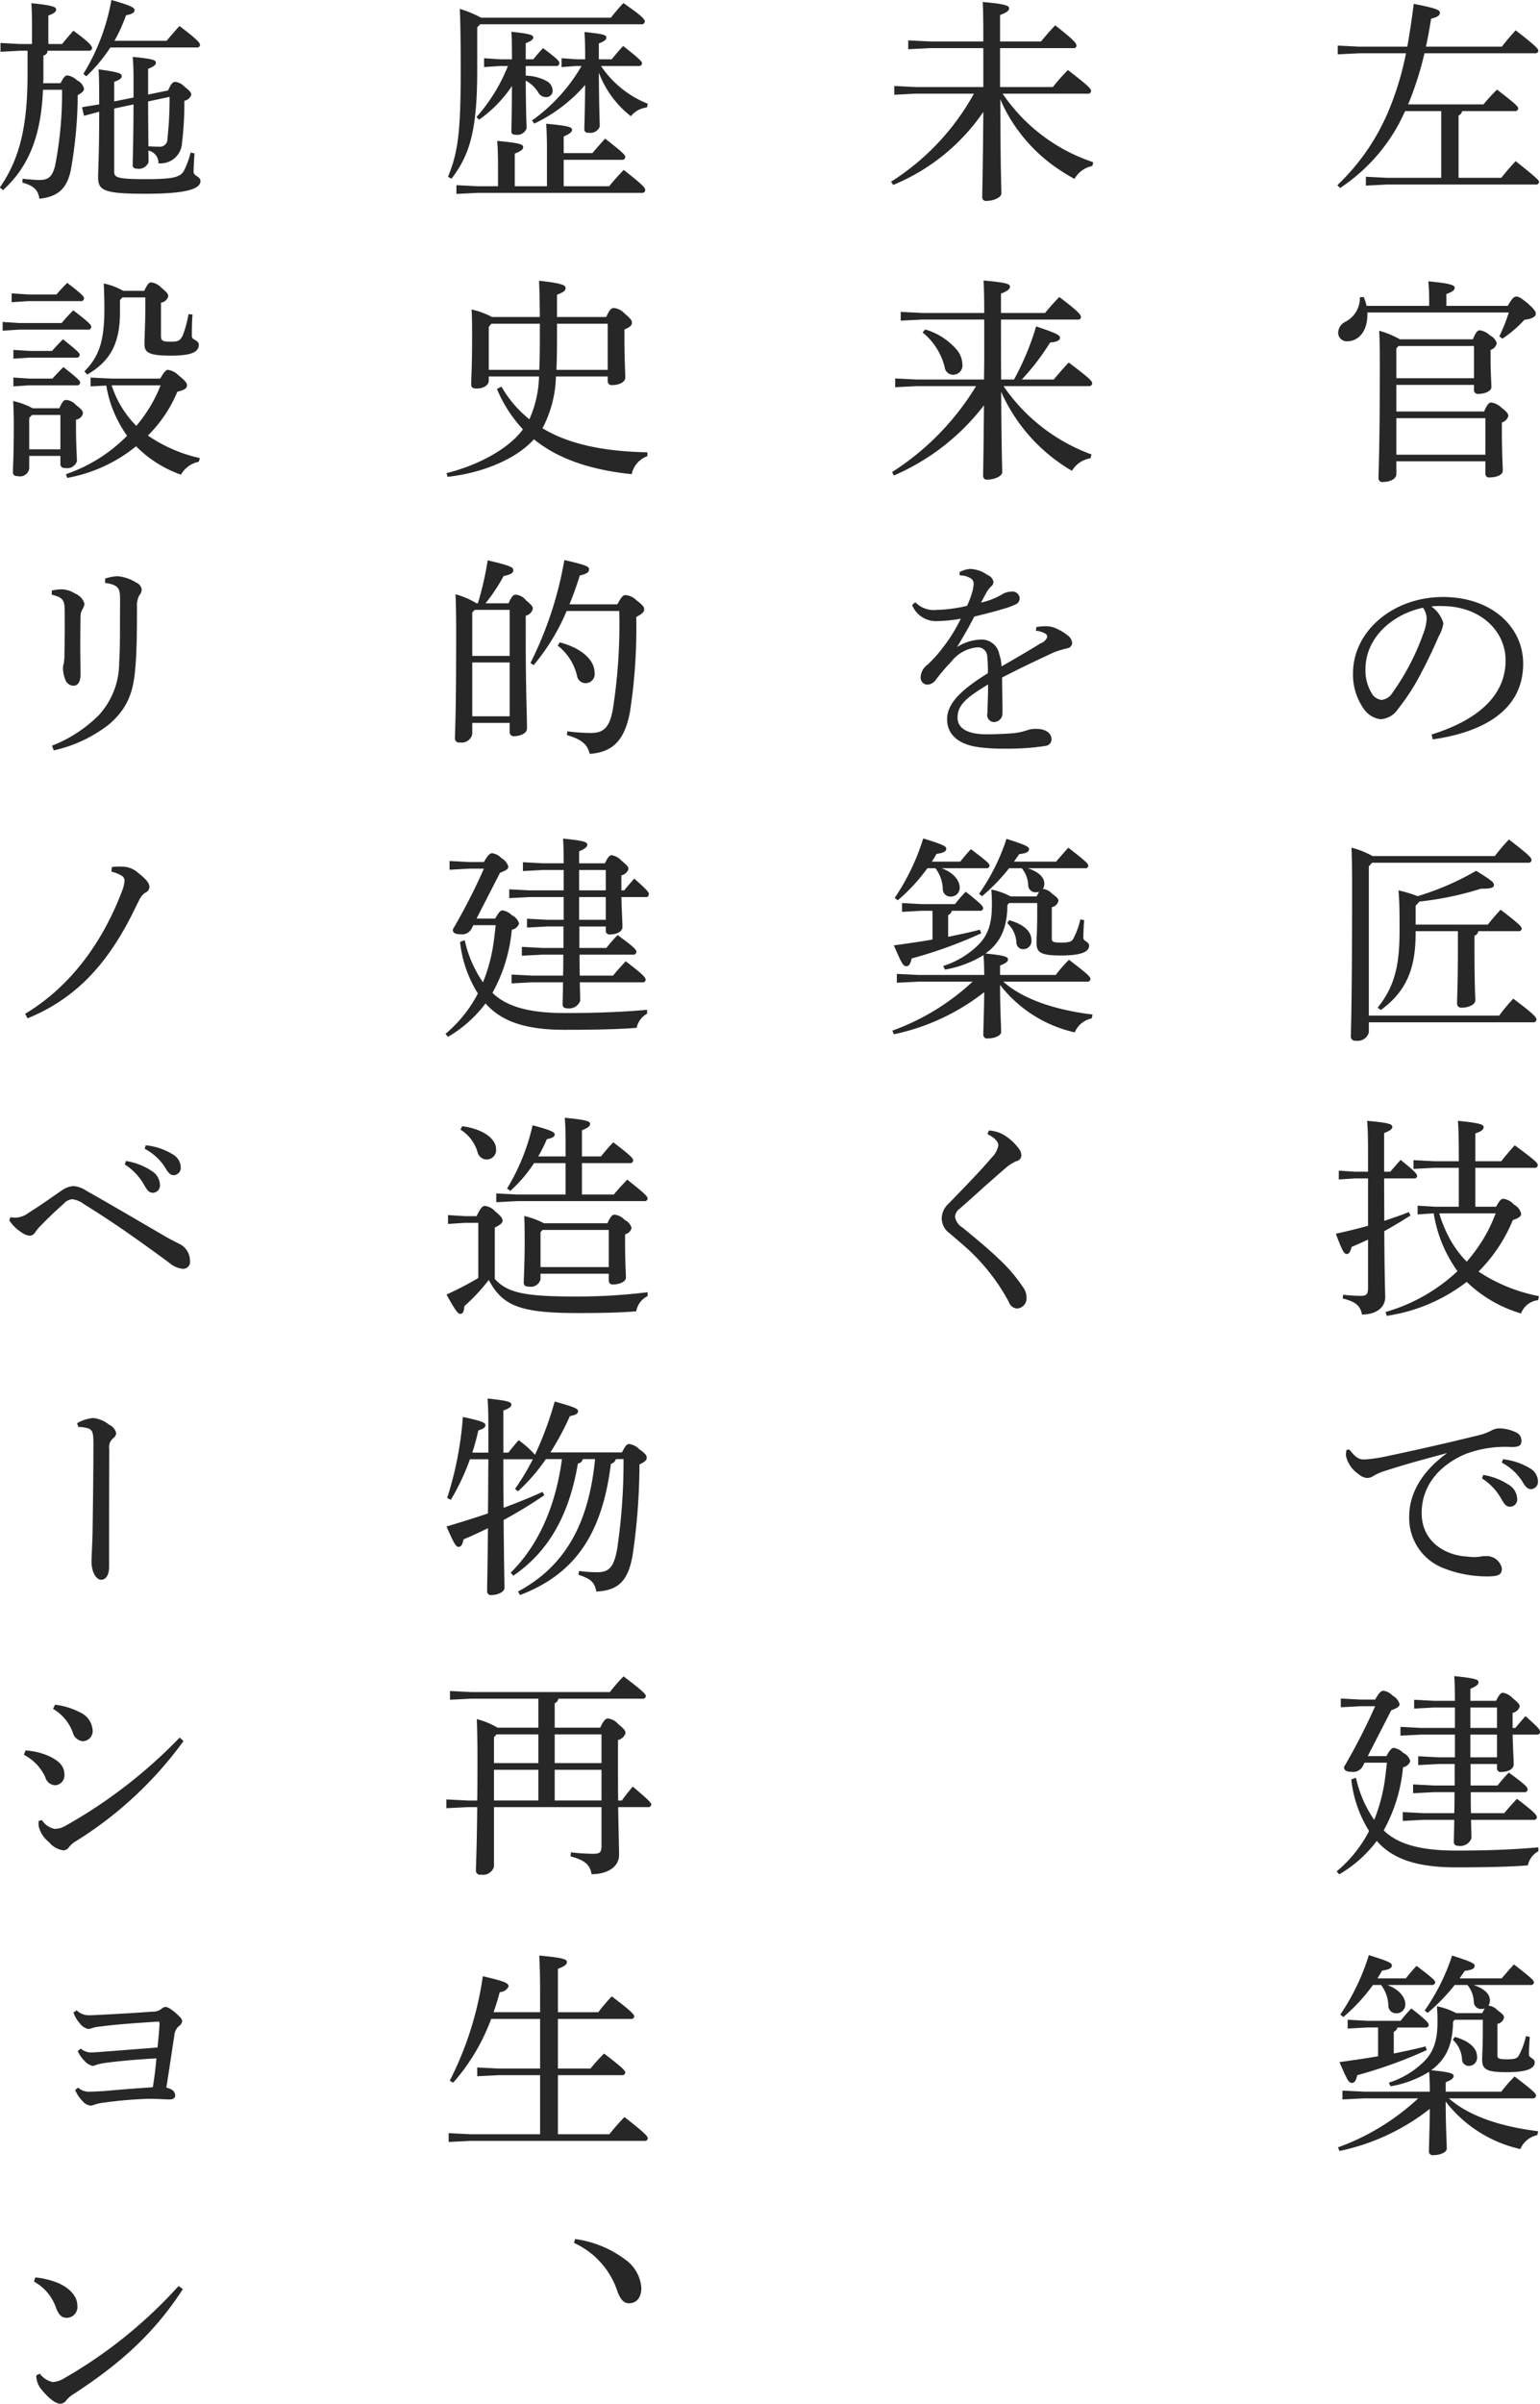 <svg xmlns="http://www.w3.org/2000/svg" width="186.62" height="291.03" viewBox="0 0 186.62 291.03">
  <defs>
    <style>
      .cls-1 {
        fill: #282728;
        fill-rule: evenodd;
      }
    </style>
  </defs>
  <path id="concept_catch_pc.svg" class="cls-1" d="M1337.03,1083.28h-6.53l-2.6-.13v1.07l2.6-.13h17.97a0.345,0.345,0,0,0,.41-0.31c0-.18-0.18-0.42-2.83-2.52-0.55.59-1.22,1.35-1.74,2.02h-5.18v-7.54a0.78,0.78,0,0,0,.44-0.54h6.37a0.355,0.355,0,0,0,.42-0.31c0-.21-0.16-0.45-2.57-2.29a23.3,23.3,0,0,0-1.64,1.79h-9.13a39.465,39.465,0,0,0,1.98-6.19h13.39a0.345,0.345,0,0,0,.41-0.31c0-.21-0.23-0.52-2.75-2.47-0.57.62-1.17,1.33-1.67,1.98h-9.2c0.23-1.07.44-2.19,0.62-3.38,0.81-.21,1.07-0.42,1.07-0.71,0-.33-0.29-0.54-3.17-1.09-0.24,1.9-.5,3.62-0.78,5.18h-5.83l-2.6-.13v1.06l2.6-.13h5.67a36.041,36.041,0,0,1-2.31,7.44,26.5,26.5,0,0,1-6.01,8.53l0.34,0.34a21.783,21.783,0,0,0,7.18-7.88l0.7-1.43h4.37v8.08Zm-9.05,15.5a5.849,5.849,0,0,0-.34-1.07l-0.47.03a3.22,3.22,0,0,1-1.74,2.96,1.535,1.535,0,0,0-.89,1.35,1.038,1.038,0,0,0,1.1,1.02c1.32,0,2.44-1.15,2.44-3.2v-0.29h17.14a20.458,20.458,0,0,1-1.15,2.89l0.37,0.29a14.775,14.775,0,0,0,2.67-2.29c1.02-.13,1.38-0.42,1.38-0.73,0-.26-0.13-0.49-0.93-1.22-0.91-.76-1.17-0.86-1.43-0.86-0.24,0-.45.1-1.04,1.12h-7.44v-1.43c0.83-.29,1.01-0.52,1.01-0.78,0-.29-0.57-0.52-3.19-0.76,0.07,0.84.1,1.49,0.1,2.71v0.26h-7.59Zm4.05,4.05a11.626,11.626,0,0,0-2.52-1.04c0.05,0.91.08,1.95,0.08,3.96,0,10.48-.16,13.1-0.16,13.86a0.459,0.459,0,0,0,.57.49c0.81,0,1.59-.36,1.59-0.94v-1.56h10.79v1.49a0.436,0.436,0,0,0,.52.46c0.89,0,1.59-.33,1.59-0.8,0-.68-0.11-1.98-0.11-4.84v-1.01a1.188,1.188,0,0,0,.78-0.76c0-.26-0.1-0.47-0.8-1.01a2.323,2.323,0,0,0-1.28-.65c-0.23,0-.49.21-0.85,1.09h-10.64v-3.22H1341v0.59a0.464,0.464,0,0,0,.52.5c0.86,0,1.59-.37,1.59-0.81,0-.52-0.1-1.79-0.1-3.46v-1.06a1.054,1.054,0,0,0,.75-0.81,1.507,1.507,0,0,0-.81-0.93,2.227,2.227,0,0,0-1.24-.63c-0.26,0-.47.18-0.84,1.09h-8.84Zm-0.18.81H1341v3.9h-9.41v-3.61Zm-0.26,8.74h10.79v4.42h-10.79v-4.42Zm4.42,38.89c6.09-.88,10.95-3.51,10.95-9.17,0-4.5-3.88-8.07-9.7-8.07-6.14,0-10.92,4.19-10.92,9.24a7.151,7.151,0,0,0,1.3,4.29,2.891,2.891,0,0,0,2.05,1.27,2.746,2.746,0,0,0,2.11-1.25,25.878,25.878,0,0,0,2.81-4.37c0.96-1.79,1.77-3.61,2.13-4.44a4.5,4.5,0,0,0,.55-1.56,3.647,3.647,0,0,0-1.46-2.03,7.624,7.624,0,0,1,1.35-.05c4.55,0.02,7.65,2.96,7.65,6.58,0,4.23-3.31,7.2-8.97,8.97Zm-1.19-15.94a2.262,2.262,0,0,1,.44,1.36,5.6,5.6,0,0,1-.42,1.82,28.82,28.82,0,0,1-3.69,7.07,1.8,1.8,0,0,1-1.35.91,1.622,1.622,0,0,1-1.1-.65,5.349,5.349,0,0,1-.85-3.09C1327.85,1139.16,1330.84,1136.19,1334.82,1135.33Zm4.23,39.16v2.13c0,4.4-.1,5.83-0.1,6.63a0.5,0.5,0,0,0,.57.5c0.81,0,1.64-.37,1.64-0.89s-0.1-1.63-.1-6.21v-1.61a0.671,0.671,0,0,0,.46-0.55h4.87a0.327,0.327,0,0,0,.39-0.31c0-.21-0.19-0.49-2.55-2.29-0.57.6-1.09,1.22-1.56,1.8h-8.74v-2.29l0.47-.5a38.3,38.3,0,0,0,7.46-1.56c1.2,0.03,1.56-.13,1.56-0.44,0-.29-0.15-0.49-2.16-1.72a33.271,33.271,0,0,1-7.09,3.07,15.876,15.876,0,0,0-2.32-.7c0.13,1.48.13,2.65,0.13,4.97,0,4.26-.65,6.71-2.65,9.23l0.39,0.28c3.04-2.23,4.21-4.94,4.21-9.3v-0.24h5.12Zm-10.35-9.1a10.6,10.6,0,0,0-2.54-1.01c0.05,1.4.07,2.88,0.07,4.31,0,15.08-.15,17.74-0.15,18.57a0.508,0.508,0,0,0,.62.49,1.39,1.39,0,0,0,1.56-1.01v-1.22h19.89a0.357,0.357,0,0,0,.42-0.34c0-.26-0.31-0.65-2.81-2.52a22.347,22.347,0,0,0-1.71,2.05h-15.79v-18.07l0.39-.44h18.93a0.338,0.338,0,0,0,.39-0.32c0-.28-0.26-0.59-2.73-2.49a22.1,22.1,0,0,0-1.71,2H1328.7Zm12.46,42.46v-4.71h7.15a0.355,0.355,0,0,0,.42-0.31c0-.26-0.11-0.44-2.79-2.42-0.57.63-1.19,1.35-1.63,1.93h-3.15v-3.36c0.83-.28,1.01-0.52,1.01-0.78,0-.28-0.39-0.49-3.12-0.75,0.08,0.93.11,2.05,0.11,4.31v0.58h-3.02l-2.47-.13v1.06l2.47-.13h3.02v4.71h-2.86l-2.13-.13v1.06l1.95-.13a16.314,16.314,0,0,0,2.88,7,21.256,21.256,0,0,1-8.71,4.94l0.13,0.47a20.848,20.848,0,0,0,9.7-4.11,15.945,15.945,0,0,0,6.58,3.82,2.5,2.5,0,0,1,2.08-1.61l0.08-.49a20.076,20.076,0,0,1-7.31-2.97,18.95,18.95,0,0,0,4.16-6.24c0.73-.23,1.01-0.47,1.01-0.75a1.682,1.682,0,0,0-.88-1.12,2.041,2.041,0,0,0-1.27-.7c-0.24,0-.45.13-0.89,0.96h-2.52Zm2.47,0.8a22.214,22.214,0,0,1-.91,2.06,19.765,19.765,0,0,1-2.6,3.79,12.583,12.583,0,0,1-2.29-3.22,15.816,15.816,0,0,1-1.04-2.63h6.84Zm-15.47,8.95c0,0.86-.18,1.04-0.91,1.04-0.55,0-1.33-.05-2.11-0.13l-0.05.44c1.56,0.42,2.11.83,2.34,1.95,1.79,0,2.81-.91,2.81-2.08,0-.83-0.08-2.03-0.11-8.01,1.02-.57,2.06-1.19,3.18-1.9l-0.21-.41c-0.99.39-1.98,0.73-2.97,1.06,0-1.71-.02-3.43-0.02-5.14h3.61a0.324,0.324,0,0,0,.39-0.29c0-.21-0.15-0.47-2-1.95-0.47.52-.83,0.94-1.25,1.43h-0.75v-4.68c0.81-.31.99-0.52,0.99-0.75,0-.32-0.37-0.5-3.05-0.73,0.08,0.91.11,1.97,0.11,4.08v2.08h-1.59l-1.95-.13v1.07l1.95-.13h1.59v5.74c-1.22.34-2.52,0.65-3.9,0.96,0.8,2.14,1.01,2.45,1.32,2.45,0.29,0,.42-0.24.6-0.86,0.68-.29,1.33-0.57,1.98-0.88v5.77Zm13.81,23.14a6.9,6.9,0,0,1,2.23,2.29c0.44,0.75.65,1.14,1.17,1.14a0.877,0.877,0,0,0,.86-1.01,2.024,2.024,0,0,0-.86-1.54,7.855,7.855,0,0,0-3.25-1.3Zm2.41-1.9a6.533,6.533,0,0,1,2.47,2.26c0.45,0.78.73,0.94,1.04,0.94a0.886,0.886,0,0,0,.86-0.99,1.842,1.842,0,0,0-.93-1.51,8,8,0,0,0-3.31-1.12Zm-18.82-1.56a2.869,2.869,0,0,0-.08.7,3.62,3.62,0,0,0,1.53,2.24,1.783,1.783,0,0,0,1.04.47,1.426,1.426,0,0,0,.71-0.21,6.071,6.071,0,0,1,1.56-.68c2.57-.83,4.65-1.38,7.43-2.13-3.19,2.32-4.6,5.02-4.6,7.67a6.5,6.5,0,0,0,4.16,6.27,14.311,14.311,0,0,0,5.64.99c1.12-.03,1.43-0.29,1.43-0.97a1.888,1.888,0,0,0-2-1.48,2.862,2.862,0,0,0-.73.08,5.9,5.9,0,0,1-1.5-.03c-2.55-.13-5.49-1.74-5.49-5.27,0-2.94,1.72-5.59,5.28-7.13a13.655,13.655,0,0,1,5.61-.86c0.91,0,1.2-.18,1.2-0.75a1.078,1.078,0,0,0-.65-1.02,4.943,4.943,0,0,0-2.03-.49,2.212,2.212,0,0,0-1.01.29,6.493,6.493,0,0,1-1.38.52c-3.9.96-7.72,1.82-11.13,2.54a18.08,18.08,0,0,1-2.81.42c-0.57,0-.96-0.08-1.84-1.2Zm2.57,37.08,2.84-5.54c0.8-.31,1.01-0.47,1.01-0.76a1.706,1.706,0,0,0-.83-1.01,1.9,1.9,0,0,0-1.12-.6c-0.26,0-.49.16-1.01,1.07h-1.77l-2.39-.13v1.06l2.39-.13h1.77a72.875,72.875,0,0,1-3.77,7.36c0,0.42.31,0.58,0.91,0.58a1.3,1.3,0,0,0,1.32-.6l0.26-.5h2.71c-0.13,1.12-.24,2.27-0.47,3.36a20.592,20.592,0,0,1-1.07,3.56,14.155,14.155,0,0,1-2.21-5.1l-0.57.21a14.683,14.683,0,0,0,2.16,6.24,15.8,15.8,0,0,1-3.93,4.89l0.31,0.36a15.4,15.4,0,0,0,4.55-4.05,8.214,8.214,0,0,0,.58.6c1.82,1.69,4.55,2.6,8.97,2.6,4.05,0,6.78-.08,8.76-0.24a2.518,2.518,0,0,1,1.27-1.71v-0.47c-3.01.26-6,.39-10.01,0.39-3.97,0-6.52-.68-8.16-1.95a4.534,4.534,0,0,1-.57-0.5,19.269,19.269,0,0,0,2.34-7.64,1.13,1.13,0,0,0,.88-0.73,1.517,1.517,0,0,0-.86-1.01,2,2,0,0,0-1.14-.6c-0.23,0-.44.18-0.89,0.99h-2.26Zm12.43-6.69v-1.45c0.78-.34.99-0.55,0.99-0.81,0-.28-0.29-0.47-2.94-0.73,0.05,0.76.08,1.54,0.08,2.99h-2.5l-2.44-.13v1.07l2.44-.13h2.5v2.47h-4.13l-2.47-.13v1.07l2.47-.13h4.13v2.75h-2l-2.45-.13v1.07l2.45-.13h1.97v2.6h-2.54l-2.5-.13v1.07l2.5-.13h2.52c0,0.85,0,1.69-.03,2.54h-3.74l-2.5-.13v1.07l2.5-.13h3.74c-0.02,1.53-.05,2.26-0.05,2.68,0,0.31.18,0.47,0.6,0.47a1.427,1.427,0,0,0,1.53-.91c0-.39-0.02-1.02-0.05-2.24h7.57a0.335,0.335,0,0,0,.41-0.31c0-.24-0.21-0.57-2.42-2.24-0.54.6-1.06,1.15-1.53,1.74h-4.03c-0.03-.85-0.03-1.69-0.03-2.54h6.48a0.354,0.354,0,0,0,.41-0.34c0-.24-0.23-0.55-2.28-2.03a18.945,18.945,0,0,0-1.36,1.56h-3.27v-2.6h3.2v0.47a0.444,0.444,0,0,0,.54.49c0.83,0,1.48-.36,1.48-0.91,0-.52-0.07-1.56-0.13-3.61h2.92a0.346,0.346,0,0,0,.41-0.32c0-.26-0.1-0.44-1.77-1.92-0.41.47-.8,0.91-1.22,1.43h-0.34v-1.82a1.172,1.172,0,0,0,.86-0.75c0-.24-0.1-0.42-0.86-1.04a2.057,2.057,0,0,0-1.17-.65c-0.23,0-.44.18-0.83,0.98h-3.12Zm3.23,6.84h-3.23v-2.75h3.23v2.75Zm0-3.56h-3.23v-2.47h3.23v2.47Zm-7.91,31.12a0.355,0.355,0,0,0,.42-0.31c0-.21-0.16-0.42-2.26-2-0.5.52-.89,1.01-1.3,1.51h-3.44c0.21-.32.39-0.63,0.57-0.94,0.97-.13,1.18-0.36,1.18-0.62,0-.29-0.27-0.47-2.79-1.25a27.068,27.068,0,0,1-3.46,7.2l0.37,0.29a21.927,21.927,0,0,0,3.59-3.88h0.98a4.37,4.37,0,0,1,.89,2.58,0.916,0.916,0,0,0,.94.85,1.066,1.066,0,0,0,1.11-1.09c0-.8-0.67-1.77-2.18-2.34h5.38Zm0,10.27c1.74-1.3,2.55-3.01,2.58-5.82l0.2-.24h3.41v1.46c0,1.82-.08,2.76-0.08,3.35,0,1.17.47,1.54,2.94,1.54,2.5,0,3.43-.44,3.43-1.2,0-.47-0.7-0.52-0.7-0.93,0-.37.03-1.23,0.1-2.14l-0.46-.1a9.393,9.393,0,0,1-.84,2.31c-0.23.42-.54,0.5-1.53,0.5-0.96,0-1.09-.13-1.09-0.47v-3.82a0.987,0.987,0,0,0,.8-0.76c0-.23-0.1-0.39-0.78-0.88a1.729,1.729,0,0,0-1.11-.57,1.037,1.037,0,0,0,.18-0.63c0-.72-0.55-1.37-1.98-1.87h6.92a0.327,0.327,0,0,0,.39-0.31c0-.23-0.21-0.47-2.42-2.18-0.49.54-1.01,1.14-1.48,1.69h-5.1c0.21-.32.42-0.6,0.63-0.91,0.98-.11,1.19-0.34,1.19-0.6,0-.29-0.28-0.47-2.73-1.25a25.163,25.163,0,0,1-3.33,6.66l0.37,0.28a23.024,23.024,0,0,0,3.27-3.38h1.54a3.376,3.376,0,0,1,.78,2.08,0.878,0.878,0,0,0,.91.83,1.1,1.1,0,0,0,.41-0.07c-0.1.18-.2,0.39-0.31,0.57h-3.14a8.626,8.626,0,0,0-2.34-.83c0.07,0.88.07,1.43,0.07,1.87,0,2.13-.41,3.56-1.58,4.76a10.6,10.6,0,0,1-4.32,2.62l0.21,0.44a13.022,13.022,0,0,0,4.68-1.76c0.05,0.8.08,1.61,0.08,2.41h-7.93l-2.66-.13v1.07l2.66-.13h6.52a28.367,28.367,0,0,1-9.72,5.93l0.18,0.44a26.539,26.539,0,0,0,10.95-5.1c-0.03,2.87-.11,4.45-0.11,5.15a0.442,0.442,0,0,0,.55.45c0.83,0,1.61-.34,1.61-0.78,0-.86-0.13-2.63-0.13-5.7a15.811,15.811,0,0,0,9.05,5.75,2.86,2.86,0,0,1,2.05-1.69l0.11-.47c-4.63-.57-8.45-1.87-10.82-3.98h10.14a0.355,0.355,0,0,0,.42-0.31c0-.26-0.18-0.5-2.6-2.34a17.963,17.963,0,0,0-1.61,1.84h-6.74v-1.14c0.78-.31.96-0.52,0.96-0.75,0-.29-0.31-0.47-2.73-0.71Zm-0.78-5.12a0.356,0.356,0,0,0,.42-0.29c0-.23-0.16-0.49-2.11-2.02a17.383,17.383,0,0,0-1.3,1.5h-4.08l-2.34-.13v1.07l2.34-.13h1.35v3.48c-1.46.26-2.99,0.47-4.68,0.71,0.94,2.18,1.12,2.52,1.51,2.52,0.34,0,.49-0.29.65-0.94a54.586,54.586,0,0,0,8.42-3.04l-0.15-.44c-1.33.34-2.58,0.6-3.85,0.86v-2.63a0.74,0.74,0,0,0,.44-0.52h3.38Zm3.33,1.48a3.454,3.454,0,0,1,1.12,2.34,0.817,0.817,0,0,0,.83.83,0.992,0.992,0,0,0,.99-1.11c0-.89-0.68-1.82-2.68-2.4Zm-65.05-236.41-2.63-.13v1.06l2.63-.13h7.02a29.433,29.433,0,0,1-10.04,10.66l0.26,0.39a24.487,24.487,0,0,0,10.92-8.84c-0.05,7.44-.13,9.41-0.13,10.3a0.446,0.446,0,0,0,.55.47c0.88,0,1.77-.45,1.77-0.89,0-.62-0.11-2.6-0.13-11.41a18.364,18.364,0,0,0,2.23,3.87,19.485,19.485,0,0,0,4.42,4.32,23.833,23.833,0,0,0,2.34,1.45,3.167,3.167,0,0,1,2.16-1.56l0.11-.46a21.407,21.407,0,0,1-10.98-8.3h10.3a0.355,0.355,0,0,0,.42-0.31c0-.26-0.19-0.55-2.81-2.55a24.01,24.01,0,0,0-1.82,2.06h-6.4v-4.71h8.89a0.316,0.316,0,0,0,.37-0.29c0-.28-0.24-0.65-2.58-2.47-0.62.65-1.17,1.28-1.71,1.95h-4.97v-3.2c0.89-.33,1.09-0.57,1.09-0.8,0-.31-0.28-0.52-3.19-0.78,0.05,1.01.07,2,.07,4.37v0.41h-6.47l-2.63-.13v1.07l2.63-.13h6.47v4.71h-8.16Zm10.32,35.41c-0.02-2.42-.02-4.84-0.02-7.26h9.3a0.319,0.319,0,0,0,.39-0.28c0-.29-0.23-0.65-2.62-2.45a23.974,23.974,0,0,0-1.72,1.93h-5.35v-2.34c0.88-.34,1.09-0.6,1.09-0.84,0-.31-0.29-0.49-3.2-0.75,0.05,0.94.08,1.87,0.08,3.93h-7.49l-2.63-.13v1.06l2.63-.13h7.49c0,2.42.02,4.84-.03,7.26h-8.14l-2.62-.13v1.06l2.62-.13h7.18a32.1,32.1,0,0,1-10.17,10.4l0.21,0.42a27.466,27.466,0,0,0,10.92-8.5c-0.05,5.98-.1,7.72-0.1,8.53a0.436,0.436,0,0,0,.54.46c0.89,0,1.77-.44,1.77-0.88,0-.6-0.08-2.34-0.13-9.75a20.844,20.844,0,0,0,8.58,9.57,3.156,3.156,0,0,1,2.24-1.51l0.13-.47a22.049,22.049,0,0,1-10.66-8.27h10.32a0.357,0.357,0,0,0,.42-0.34c0-.26-0.19-0.52-2.84-2.52-0.65.68-1.27,1.41-1.82,2.06h-3.87a28.04,28.04,0,0,0,3.43-4.48c0.83-.07,1.2-0.26,1.2-0.57,0-.34-0.47-0.57-2.89-1.38a32.79,32.79,0,0,1-2.68,6.43h-1.56Zm-9.52-5.7a7.778,7.778,0,0,1,2.68,4.21,1.016,1.016,0,0,0,1.04.91,1.127,1.127,0,0,0,1.1-1.32,2.835,2.835,0,0,0-.81-1.85,7.908,7.908,0,0,0-3.69-2.31Zm13.73,36.12a2.564,2.564,0,0,1,1.12.33,0.462,0.462,0,0,1,.26.42,1.335,1.335,0,0,1-.83.78c-1.09.68-2.63,1.59-4.71,2.78a5.333,5.333,0,0,0-.28-1.48,2.163,2.163,0,0,0-2.19-1.77,5.8,5.8,0,0,0-2.93.91c0.83-1.35,1.45-2.44,2.1-3.69,1.56-.39,2.45-0.6,3.43-0.91a9.548,9.548,0,0,0,1.59-.57,0.8,0.8,0,0,0,.47-0.81,0.874,0.874,0,0,0-1.02-.73,2.145,2.145,0,0,0-1.04.29,8.937,8.937,0,0,1-2.62,1.04c0.26-.49.54-1.01,0.75-1.38a3.12,3.12,0,0,1,.47-0.57,0.72,0.72,0,0,0,.29-0.55,1.115,1.115,0,0,0-.73-0.85,3.934,3.934,0,0,0-2.03-.73,2.983,2.983,0,0,0-1.35.39l0.02,0.39a2.689,2.689,0,0,1,1.25.31,0.78,0.78,0,0,1,.44.7,4.38,4.38,0,0,1-.2,1.09,10.773,10.773,0,0,1-.6,1.59,17.566,17.566,0,0,1-3.7.49,3.068,3.068,0,0,1-2.57-.93l-0.39.34a3.107,3.107,0,0,0,2.86,1.95,18.861,18.861,0,0,0,3.04-.29,19.455,19.455,0,0,1-2.16,3.48,16.07,16.07,0,0,1-1.84,2.06,1.972,1.972,0,0,0-.86,1.48,0.844,0.844,0,0,0,.83.96,1.3,1.3,0,0,0,.99-0.57,24.934,24.934,0,0,1,1.93-2.26,4.487,4.487,0,0,1,3.14-1.69,1.126,1.126,0,0,1,1.17,1.09,15.689,15.689,0,0,1,.08,2.05c-3.51,2.16-4.94,3.8-4.94,5.57,0,1.82,1.35,3.12,4.08,3.41a22.157,22.157,0,0,0,3.1.15,29.021,29.021,0,0,0,4.78-.34,0.783,0.783,0,0,0,.68-0.91c-0.03-.65-0.76-1.17-1.85-1.14a2.815,2.815,0,0,0-1.09.16,7.461,7.461,0,0,1-1.67.36c-0.96.08-2.13,0.13-3.27,0.13-2.29,0-3.49-.73-3.49-2,0-1.49.94-2.37,3.7-4.03,0,1.22-.06,2.31-0.08,3.46a0.851,0.851,0,0,0,.78,1.09,1.04,1.04,0,0,0,1.04-1.04c0.02-.91-0.03-2.34-0.05-4.35,2.41-1.24,4.08-2.02,6.26-3.04a11.946,11.946,0,0,1,1.59-.49,0.72,0.72,0,0,0,.65-0.63,1.3,1.3,0,0,0-.57-0.96,6.388,6.388,0,0,0-1.51-.88,2.881,2.881,0,0,0-1.07-.21,5.947,5.947,0,0,0-1.19.1Zm-6.03,28.75a0.355,0.355,0,0,0,.42-0.31c0-.21-0.16-0.42-2.26-2-0.5.52-.89,1.01-1.3,1.51h-3.44c0.21-.32.39-0.63,0.57-0.94,0.97-.13,1.18-0.36,1.18-0.62,0-.29-0.27-0.47-2.79-1.25a27.068,27.068,0,0,1-3.46,7.2l0.37,0.29a21.927,21.927,0,0,0,3.59-3.88h0.98a4.37,4.37,0,0,1,.89,2.58,0.916,0.916,0,0,0,.94.85,1.066,1.066,0,0,0,1.11-1.09c0-.8-0.67-1.77-2.18-2.34h5.38Zm0,10.27c1.74-1.3,2.55-3.01,2.58-5.82l0.2-.24h3.41v1.46c0,1.82-.08,2.76-0.08,3.35,0,1.17.47,1.54,2.94,1.54,2.5,0,3.43-.44,3.43-1.2,0-.47-0.7-0.52-0.7-0.93,0-.37.03-1.23,0.1-2.14l-0.46-.1a9.393,9.393,0,0,1-.84,2.31c-0.23.42-.54,0.5-1.53,0.5-0.96,0-1.09-.13-1.09-0.47v-3.82a0.987,0.987,0,0,0,.8-0.76c0-.23-0.1-0.39-0.78-0.88a1.729,1.729,0,0,0-1.11-.57,1.037,1.037,0,0,0,.18-0.63c0-.72-0.55-1.37-1.98-1.87h6.92a0.327,0.327,0,0,0,.39-0.31c0-.23-0.21-0.47-2.42-2.18-0.49.54-1.01,1.14-1.48,1.69h-5.1c0.21-.32.42-0.6,0.63-0.91,0.98-.11,1.19-0.34,1.19-0.6,0-.29-0.28-0.47-2.73-1.25a25.163,25.163,0,0,1-3.33,6.66l0.37,0.28a23.024,23.024,0,0,0,3.27-3.38h1.54a3.376,3.376,0,0,1,.78,2.08,0.878,0.878,0,0,0,.91.83,1.1,1.1,0,0,0,.41-0.07c-0.1.18-.2,0.39-0.31,0.57h-3.14a8.626,8.626,0,0,0-2.34-.83c0.07,0.88.07,1.43,0.07,1.87,0,2.13-.41,3.56-1.58,4.76a10.6,10.6,0,0,1-4.32,2.62l0.21,0.44a13.022,13.022,0,0,0,4.68-1.76c0.05,0.8.08,1.61,0.08,2.41h-7.93l-2.66-.13v1.07l2.66-.13h6.52a28.367,28.367,0,0,1-9.72,5.93l0.18,0.44a26.539,26.539,0,0,0,10.95-5.1c-0.03,2.87-.11,4.45-0.11,5.15a0.442,0.442,0,0,0,.55.45c0.83,0,1.61-.34,1.61-0.78,0-.86-0.13-2.63-0.13-5.7a15.811,15.811,0,0,0,9.05,5.75,2.86,2.86,0,0,1,2.05-1.69l0.11-.47c-4.63-.57-8.45-1.87-10.82-3.98h10.14a0.355,0.355,0,0,0,.42-0.31c0-.26-0.18-0.5-2.6-2.34a17.963,17.963,0,0,0-1.61,1.84h-6.74v-1.14c0.78-.31.96-0.52,0.96-0.75,0-.29-0.31-0.47-2.73-0.71Zm-0.78-5.12a0.356,0.356,0,0,0,.42-0.29c0-.23-0.16-0.49-2.11-2.02a17.383,17.383,0,0,0-1.3,1.5h-4.08l-2.34-.13v1.07l2.34-.13h1.35v3.48c-1.46.26-2.99,0.47-4.68,0.71,0.94,2.18,1.12,2.52,1.51,2.52,0.34,0,.49-0.29.65-0.94a54.586,54.586,0,0,0,8.42-3.04l-0.15-.44c-1.33.34-2.58,0.6-3.85,0.86v-2.63a0.74,0.74,0,0,0,.44-0.52h3.38Zm3.33,1.48a3.454,3.454,0,0,1,1.12,2.34,0.817,0.817,0,0,0,.83.83,0.992,0.992,0,0,0,.99-1.11c0-.89-0.68-1.82-2.68-2.4Zm-2.39,25.56c1.01,0.49,1.32,1.01,1.32,1.35a2.656,2.656,0,0,1-.78,1.46c-1.45,1.71-3.35,3.64-5.25,5.61a2.441,2.441,0,0,0-.83,1.8,2.261,2.261,0,0,0,.96,1.79c0.7,0.6,1.41,1.2,2.16,1.87a24.274,24.274,0,0,1,5.02,6.45,1.1,1.1,0,0,0,1.04.78,1.229,1.229,0,0,0,1.09-1.37,1.994,1.994,0,0,0-.36-1.12,19.027,19.027,0,0,0-3.02-3.54c-1.3-1.25-2.83-2.5-4.37-3.77a1.875,1.875,0,0,1-.91-1.3,1.363,1.363,0,0,1,.6-1.01c0.83-.73,1.72-1.51,2.83-2.53,1.04-.91,1.88-1.66,2.94-2.57a5.6,5.6,0,0,1,1.04-.62,0.738,0.738,0,0,0,.63-0.71,1.273,1.273,0,0,0-.19-0.65,6.278,6.278,0,0,0-1.53-1.56,4.055,4.055,0,0,0-2.21-.8Zm-42.28-129.32a0.355,0.355,0,0,0,.42-0.32c0-.2-0.18-0.46-2.29-2.1-0.52.57-.99,1.12-1.38,1.61h-1.56v-1.92c0.73-.29.91-0.47,0.91-0.71,0-.28-0.23-0.44-2.65-0.67,0.05,0.83.08,1.43,0.08,3.09v0.21h-1.04l-1.82-.13v1.07l1.82-.13h0.6a20.849,20.849,0,0,1-6.01,6.6l0.29,0.37a18.806,18.806,0,0,0,6.16-4.68c-0.03,3.71-.1,4.81-0.1,5.38a0.418,0.418,0,0,0,.52.41,1.207,1.207,0,0,0,1.35-.75c0-.55-0.08-1.85-0.11-6.53a12.078,12.078,0,0,0,3.88,5.28,2.892,2.892,0,0,1,1.95-1.06l0.1-.45a12.3,12.3,0,0,1-5.67-4.57h4.55Zm-13.67,0h3.66a0.355,0.355,0,0,0,.42-0.32c0-.23-0.1-0.44-1.98-1.84-0.36.36-.78,0.86-1.19,1.35h-0.91v-1.95c0.73-.29.91-0.47,0.91-0.7,0-.26-0.26-0.44-2.65-0.68,0.05,0.83.07,1.46,0.07,3.1v0.23h-1.43l-1.95-.13v1.07l1.95-.13h0.94a20.8,20.8,0,0,1-3.82,6.19l0.33,0.31a15.6,15.6,0,0,0,3.98-4.08c-0.02,3.82-.07,4.91-0.07,5.51,0,0.26.15,0.39,0.49,0.39a1.2,1.2,0,0,0,1.35-.76c0-.52-0.08-1.74-0.1-5.79a4.061,4.061,0,0,1,1.48,1.37,1.089,1.089,0,0,0,.99.63,0.754,0.754,0,0,0,.78-0.83,1.307,1.307,0,0,0-.73-1.12,5.58,5.58,0,0,0-2.52-.65v-1.17Zm2.57,14.56h-3.9v-3.95c0.81-.32,1.02-0.55,1.02-0.78,0-.32-0.29-0.5-3.15-0.76,0.08,1.02.1,1.98,0.1,3.12v2.37h-2.42l-2.62-.13v1.06l2.62-.13h19.84a0.356,0.356,0,0,0,.42-0.33c0-.26-0.13-0.5-2.6-2.45-0.68.7-1.22,1.3-1.77,1.98h-5.51v-3.2h7.05a0.345,0.345,0,0,0,.41-0.31c0-.26-0.15-0.47-2.44-2.26-0.63.7-1.02,1.14-1.54,1.76h-3.48v-2.02c0.81-.34,1.01-0.58,1.01-0.81,0-.29-0.28-0.47-3.14-0.73,0.08,0.99.1,1.95,0.1,3.3v4.27Zm-7.98-20.41a14.436,14.436,0,0,0-2.58-1.07c0.06,1.2.11,3.56,0.11,7.41,0,7.44-.31,9.93-1.54,12.92l0.42,0.24c2.26-2.94,3.12-5.96,3.12-13.16v-5.17l0.36-.37h19.53a0.368,0.368,0,0,0,.42-0.34c0-.26-0.31-0.65-2.6-2.23-0.57.62-1.02,1.14-1.51,1.77h-15.73Zm0.93,43.44h6.09a13.5,13.5,0,0,1-1.17,5.18,13.919,13.919,0,0,1-3.38-3.95l-0.55.28a16.384,16.384,0,0,0,3.15,4.89c-1.74,2.39-5.49,4.37-9.26,5.3l0.13,0.45c4.27-.47,8.19-2.14,10.3-4.37,0.05-.05.1-0.11,0.16-0.18,2.83,2.31,6.7,3.69,11.85,4.23a2.946,2.946,0,0,1,1.9-2.18v-0.47c-5.38-.1-9.57-1.01-12.71-2.91a14.148,14.148,0,0,0,1.63-6.27h6.27v0.52a0.482,0.482,0,0,0,.57.52c0.83,0,1.56-.36,1.56-0.91,0-.93-0.1-2.02-0.1-4.86v-0.96c0.7-.29.91-0.52,0.91-0.81,0-.26-0.11-0.47-0.89-1.12a2.01,2.01,0,0,0-1.3-.67c-0.28,0-.49.13-0.93,1.09h-5.96v-2.7c0.89-.32,1.04-0.55,1.04-0.81,0-.31-0.33-0.57-3.22-0.88,0.05,1.09.08,2.15,0.1,4.39H1222a9.717,9.717,0,0,0-2.47-.91c0.06,1.14.06,2.05,0.06,3.22,0,3.83-.11,5.05-0.11,5.86,0,0.33.18,0.49,0.63,0.49,0.83,0,1.5-.36,1.5-0.99v-0.47Zm0-.8v-5.2l0.32-.39h5.87v1.63c0,1.54-.02,2.84-0.07,3.96h-6.12Zm8.27-5.59h6.14v5.59h-6.21c0.05-1.12.07-2.37,0.07-3.83v-1.76Zm1.51,33.98c0.47-1.15.89-2.32,1.25-3.49,0.99-.23,1.12-0.46,1.12-0.78,0-.28-0.29-0.49-2.99-1.09a44.582,44.582,0,0,1-4.11,12.46l0.39,0.26a25.812,25.812,0,0,0,4-6.56h6.37a65.886,65.886,0,0,1-.78,11.94c-0.41,2.26-1.19,2.83-2.65,2.83a22.457,22.457,0,0,1-2.86-.2l-0.05.46c1.82,0.52,2.5,1.15,2.76,2.27,2.75-.19,4.23-1.59,4.88-5.08a66.567,66.567,0,0,0,.76-11.49c0.75-.39.96-0.62,0.96-0.93,0-.24-0.08-0.45-0.96-1.12a2.063,2.063,0,0,0-1.3-.6c-0.29,0-.47.16-0.99,1.12h-5.8Zm-10.17-.13a21.708,21.708,0,0,0,2.19-3.3c0.94-.19,1.17-0.39,1.17-0.71s-0.21-.52-3.1-1.19a38.232,38.232,0,0,1-1.19,5.2h-0.16a9.98,9.98,0,0,0-2.55-1.09c0.06,1.37.08,2.88,0.08,4.6,0,10.19-.15,12.12-0.15,12.84a0.5,0.5,0,0,0,.62.5,1.3,1.3,0,0,0,1.48-1.02v-1.35h4.53v1.09a0.484,0.484,0,0,0,.54.52c0.76,0,1.56-.36,1.56-0.91,0-2.1-.15-4.24-0.15-10.84v-2.83a1.165,1.165,0,0,0,.86-0.84c0-.23-0.06-0.39-0.84-1.04a1.711,1.711,0,0,0-1.24-.67c-0.24,0-.47.13-0.86,1.04h-2.79Zm-1.32.8h4.24v5.57h-4.53v-5.25Zm4.24,6.37v6.51h-4.53v-6.51h4.53Zm5.82-2.05a6.52,6.52,0,0,1,2.34,3.64,1.058,1.058,0,0,0,1.07.91,1.1,1.1,0,0,0,1.06-1.3c0-1.33-1.3-2.86-4.21-3.64Zm-9.83,33.05,2.84-5.54c0.8-.31,1.01-0.47,1.01-0.76a1.706,1.706,0,0,0-.83-1.01,1.9,1.9,0,0,0-1.12-.6c-0.26,0-.49.16-1.01,1.07h-1.77l-2.39-.13v1.06l2.39-.13h1.77a72.875,72.875,0,0,1-3.77,7.36c0,0.42.31,0.58,0.91,0.58a1.3,1.3,0,0,0,1.32-.6l0.26-.5h2.71c-0.13,1.12-.24,2.27-0.47,3.36a20.592,20.592,0,0,1-1.07,3.56,14.155,14.155,0,0,1-2.21-5.1l-0.57.21a14.683,14.683,0,0,0,2.16,6.24,15.8,15.8,0,0,1-3.93,4.89l0.31,0.36a15.4,15.4,0,0,0,4.55-4.05,8.214,8.214,0,0,0,.58.6c1.82,1.69,4.55,2.6,8.97,2.6,4.05,0,6.78-.08,8.76-0.24a2.518,2.518,0,0,1,1.27-1.71v-0.47c-3.01.26-6,.39-10.01,0.39-3.97,0-6.52-.68-8.16-1.95a4.534,4.534,0,0,1-.57-0.5,19.269,19.269,0,0,0,2.34-7.64,1.13,1.13,0,0,0,.88-0.73,1.517,1.517,0,0,0-.86-1.01,2,2,0,0,0-1.14-.6c-0.23,0-.44.18-0.89,0.99h-2.26Zm12.43-6.69v-1.45c0.78-.34.99-0.55,0.99-0.81,0-.28-0.29-0.47-2.94-0.73,0.05,0.76.08,1.54,0.08,2.99h-2.5l-2.44-.13v1.07l2.44-.13h2.5v2.47h-4.13l-2.47-.13v1.07l2.47-.13h4.13v2.75h-2l-2.45-.13v1.07l2.45-.13h1.97v2.6h-2.54l-2.5-.13v1.07l2.5-.13h2.52c0,0.85,0,1.69-.03,2.54h-3.74l-2.5-.13v1.07l2.5-.13h3.74c-0.02,1.53-.05,2.26-0.05,2.68,0,0.31.18,0.47,0.6,0.47a1.427,1.427,0,0,0,1.53-.91c0-.39-0.02-1.02-0.05-2.24h7.57a0.335,0.335,0,0,0,.41-0.31c0-.24-0.21-0.57-2.42-2.24-0.54.6-1.06,1.15-1.53,1.74h-4.03c-0.03-.85-0.03-1.69-0.03-2.54h6.48a0.354,0.354,0,0,0,.41-0.34c0-.24-0.23-0.55-2.28-2.03a18.945,18.945,0,0,0-1.36,1.56h-3.27v-2.6h3.2v0.47a0.444,0.444,0,0,0,.54.49c0.83,0,1.48-.36,1.48-0.91,0-.52-0.07-1.56-0.13-3.61h2.92a0.346,0.346,0,0,0,.41-0.32c0-.26-0.1-0.44-1.77-1.92-0.41.47-.8,0.91-1.22,1.43h-0.34v-1.82a1.172,1.172,0,0,0,.86-0.75c0-.24-0.1-0.42-0.86-1.04a2.057,2.057,0,0,0-1.17-.65c-0.23,0-.44.18-0.83,0.98h-3.12Zm3.23,6.84h-3.23v-2.75h3.23v2.75Zm0-3.56h-3.23v-2.47h3.23v2.47Zm-13.45,40.82c0.76-.36.94-0.6,0.94-0.83,0-.21-0.08-0.47-0.89-1.12a1.913,1.913,0,0,0-1.27-.67c-0.26,0-.49.23-0.99,1.24h-1.38l-2.08-.13v1.07l2.08-.13h1.59v6.68a38.972,38.972,0,0,1-3.85,2c1.09,1.98,1.38,2.34,1.69,2.34s0.44-.36.47-0.93a23.648,23.648,0,0,0,2.96-3.17c1.64,3.04,3.62,4,10.67,4,3.14,0,5.25-.05,7.2-0.21a2.513,2.513,0,0,1,1.38-1.84v-0.47a69.442,69.442,0,0,1-8.69.52c-6.13,0-8.29-.42-9.83-2.13v-6.22Zm5.54,5.59h8.27v0.83a0.452,0.452,0,0,0,.52.47c0.73,0,1.56-.31,1.56-0.83,0-.55-0.1-1.9-0.1-4.16v-1.09a0.993,0.993,0,0,0,.78-0.76,1.47,1.47,0,0,0-.81-0.96,1.993,1.993,0,0,0-1.25-.65c-0.26,0-.49.21-0.86,1.04h-7.69a10.35,10.35,0,0,0-2.39-.88c0.05,1.17.05,2.03,0.05,3.25,0,2.57-.11,4.24-0.11,4.83,0,0.34.21,0.47,0.63,0.47a1.206,1.206,0,0,0,1.4-.88v-0.68Zm0-.8v-4.22l0.24-.28h8.03v4.5h-8.27Zm-0.28-13.4a16.815,16.815,0,0,0,1.04-2.08c0.78-.18.96-0.33,0.96-0.59s-0.39-.5-2.68-1.1a25.523,25.523,0,0,1-3.09,7.65l0.39,0.29a17.025,17.025,0,0,0,2.88-3.36h3.82v3.8h-5.85l-2.55-.13v1.06l2.55-.13h15.37a0.357,0.357,0,0,0,.42-0.28c0-.26-0.16-0.5-2.47-2.32-0.6.63-1.1,1.15-1.62,1.8h-3.87v-3.8h5.8a0.345,0.345,0,0,0,.41-0.31c0-.24-0.15-0.5-2.41-2.21-0.55.57-1.04,1.14-1.49,1.71h-2.31v-3.17c0.81-.31.99-0.54,0.99-0.78,0-.28-0.31-0.47-3.07-0.73,0.08,0.94.1,1.85,0.1,3.18v1.5h-3.32Zm-9.42-3.25a4.814,4.814,0,0,1,2.08,2.76,1.139,1.139,0,0,0,2.24-.36c0-1.38-1.74-2.5-4.11-2.81Zm16.31,39.89c-0.78,8.03-3.77,13.05-9.34,16.04l0.26,0.42c6.81-2.6,9.96-7.57,11-15.89a0.807,0.807,0,0,0,.6-0.57h0.93a71.75,71.75,0,0,1-.78,10.95c-0.39,2.05-.93,2.75-2.36,2.75a17.619,17.619,0,0,1-2.26-.15l-0.06.46c1.56,0.5,1.98.97,2.16,2.03,2.86-.13,3.88-1.51,4.4-4.39a76.328,76.328,0,0,0,.83-11c0.73-.34.88-0.55,0.88-0.81s-0.1-.47-0.91-1.04a2.048,2.048,0,0,0-1.22-.62c-0.23,0-.42.1-0.86,1.01h-8.68a33.265,33.265,0,0,0,2.36-4.39c0.68-.13.99-0.29,0.99-0.6s-0.44-.49-2.83-1.17a41.49,41.49,0,0,1-2.39,6.45,12.307,12.307,0,0,0-1.98-1.77c-0.49.57-.81,0.96-1.25,1.51h-0.6v-5.1c0.78-.28.97-0.49,0.97-0.73,0-.28-0.34-0.46-2.89-0.72,0.08,0.91.1,1.84,0.1,4.03v2.52h-1.95a26.188,26.188,0,0,0,.73-2.68c0.6-.21.86-0.34,0.86-0.65,0-.26-0.26-0.47-2.73-0.99a41.655,41.655,0,0,1-1.9,9.8l0.44,0.24a27.8,27.8,0,0,0,2.32-4.92h2.23c-0.02,2.19-.02,4.37-0.05,6.56-1.59.54-3.25,1.06-5.02,1.58,0.94,2.19,1.17,2.47,1.46,2.47,0.31,0,.47-0.26.6-0.91,1.01-.41,2-0.88,2.96-1.35-0.05,5.46-.1,6.89-0.1,7.65a0.444,0.444,0,0,0,.54.44c0.81,0,1.56-.42,1.56-0.83,0-.76-0.05-2.24-0.1-8.25a56.913,56.913,0,0,0,4.94-3.01l-0.23-.39c-1.56.7-3.1,1.32-4.71,1.92-0.03-1.95-.03-3.93-0.03-5.88h3.57a27.765,27.765,0,0,1-2.16,3.59l0.36,0.29a22.131,22.131,0,0,0,3.38-3.9h1.95c-0.78,5.85-2.94,10.53-6.21,13.75l0.31,0.37c4.32-2.94,6.79-7.41,7.83-13.58a0.672,0.672,0,0,0,.59-0.54h1.49Zm-15.42,41.34-2.6-.13v1.06l2.6-.13h1.14c-0.05,5.26-.16,7.13-0.16,7.68a0.5,0.5,0,0,0,.63.49,1.368,1.368,0,0,0,1.56-.96v-7.21h13.03v4.66c0,0.81-.16.99-1.04,0.99a24.255,24.255,0,0,1-2.66-.18l-0.05.49c1.87,0.49,2.37,1.12,2.55,2.16,1.95,0,3.33-.91,3.33-2.32,0-.96-0.05-2.26-0.11-5.8h3.59a0.355,0.355,0,0,0,.42-0.31c0-.21-0.16-0.41-2.24-2.18-0.54.65-.86,1.04-1.32,1.69h-0.45c-0.02-1.38-.02-3.1-0.02-5.18v-2.15a1.211,1.211,0,0,0,.91-0.84c0-.26-0.11-0.44-0.89-1.09a1.888,1.888,0,0,0-1.24-.67c-0.29,0-.52.23-0.94,1.11h-5.51v-2.96a0.686,0.686,0,0,0,.44-0.55h10.19a0.355,0.355,0,0,0,.42-0.31c0-.18-0.18-0.49-2.71-2.39a23.516,23.516,0,0,0-1.66,1.9h-16.77l-2.6-.13v1.06l2.6-.13h8.11v3.51h-4.94a10.069,10.069,0,0,0-2.52-1.04c0.05,1.46.08,2.76,0.08,4.35,0,2.13,0,3.95-.03,5.51h-1.14Zm3.17,0v-3.72h5.38v3.72h-5.38Zm7.36,0v-3.72h5.67v3.72h-5.67Zm5.67-8.01v3.48h-5.67v-3.48h5.67Zm-7.65,0v3.48h-5.38v-3.12l0.31-.36h5.07Zm0.21,33.64h-5.64c0.28-.8.54-1.63,0.75-2.44a1.2,1.2,0,0,0,1.07-.68c0-.39-0.34-0.59-3.12-1.24a40.4,40.4,0,0,1-4.01,12.66l0.42,0.23a24.364,24.364,0,0,0,4.6-7.72h5.93v6.01h-5.02l-2.6-.13v1.06l2.6-.13h5.02v7.15h-8.48l-2.6-.13v1.07l2.6-.13h21.12a0.345,0.345,0,0,0,.41-0.31c0-.21-0.18-0.52-2.83-2.58-0.57.6-1.28,1.38-1.82,2.08h-6.24v-7.15h7.75a0.345,0.345,0,0,0,.41-0.31c0-.21-0.18-0.49-2.57-2.31a23.4,23.4,0,0,0-1.64,1.82h-3.95v-6.01h8.84a0.345,0.345,0,0,0,.41-0.31c0-.18-0.23-0.55-2.73-2.42a24.15,24.15,0,0,0-1.63,1.92h-4.89v-5.25c0.86-.34,1.09-0.54,1.09-0.83,0-.31-0.42-0.52-3.35-0.78,0.05,1.01.1,2.29,0.1,4.52v2.34Zm4.11,27.93a9.835,9.835,0,0,1,5.22,5.74c0.34,1.02.78,1.57,1.43,1.57,0.91,0,1.51-.66,1.51-1.88a4.619,4.619,0,0,0-1.97-3.43,13.036,13.036,0,0,0-6.06-2.47Zm-51.61-260.1v-3.12c0.75-.29.94-0.5,0.94-0.73,0-.29-0.21-0.47-2.81-0.71,0.08,0.89.1,1.64,0.1,2.84v2.08l-2.34.47v-2.37c0.73-.28.91-0.44,0.91-0.7,0-.29-0.26-0.47-2.81-0.81,0.06,0.76.08,1.54,0.08,4.24l-2.08.34,0.24,1.04,1.84-.49c0,5.17-.13,7.02-0.13,7.93,0,1.63.73,2,5.8,2s6.6-.63,6.6-1.54c0-.57-0.83-0.59-0.83-1.11,0-.39.05-1.38,0.11-2.24l-0.47-.1a10.669,10.669,0,0,1-.81,2.21c-0.44.75-1.22,1.01-4.57,1.01-3.41,0-3.88-.18-3.88-0.88v-7.67l2.34-.5c-0.02,5.25-.1,6.55-0.1,7.36,0,0.29.18,0.42,0.54,0.42a1.246,1.246,0,0,0,1.38-.78c0-.24,0-0.63-0.02-1.41a1.514,1.514,0,0,1,1.22,1.54,2.608,2.608,0,0,0,2.86-2.5,39.809,39.809,0,0,0,.28-5.07,1.075,1.075,0,0,0,.84-0.73c0-.23-0.13-0.44-0.84-0.99a1.77,1.77,0,0,0-1.11-.57c-0.26,0-.47.16-0.86,1.04Zm2.6,0.28a44.357,44.357,0,0,1-.26,5.07,0.916,0.916,0,0,1-1.04.96c-0.36,0-.78-0.02-1.27-0.05,0-1.82-.03-3.61-0.03-5.43Zm-15.32-1.66c0.03-.31.03-0.63,0.03-0.96v-2.4a0.537,0.537,0,0,0,.49-0.57h5a0.345,0.345,0,0,0,.41-0.31c0-.24-0.26-0.65-2.26-2.11-0.52.57-.91,1.04-1.38,1.61h-1.66v-3.45c0.81-.29.94-0.5,0.94-0.76,0-.28-0.5-0.49-3-0.73,0.06,0.94.08,1.59,0.08,3.05v1.89h-1.43l-2.39-.13v1.07l2.39-.13h0.89v2.81c0,6.37-.97,10.32-3.36,13.75l0.39,0.32c3.1-2.84,4.6-6.5,4.84-12.15h2.31a46,46,0,0,1-.83,9.13c-0.34,1.43-.86,1.79-1.9,1.79-0.54,0-1.32-.07-2.05-0.15l-0.03.47c1.38,0.36,1.93.93,2.06,1.95,2.39-.24,3.38-1.38,3.82-3.51a53.586,53.586,0,0,0,.83-9.03c0.63-.36.76-0.52,0.76-0.8a1.512,1.512,0,0,0-.84-0.99,2.113,2.113,0,0,0-1.17-.6c-0.23,0-.44.16-0.83,0.94h-2.11Zm8.64-5.13a19.113,19.113,0,0,0,1.4-3.09c0.83-.16,1.04-0.36,1.04-0.62,0-.29-0.41-0.55-2.81-1.23a25.567,25.567,0,0,1-3.4,8.95l0.36,0.29a19.449,19.449,0,0,0,2.91-3.49h10.46a0.345,0.345,0,0,0,.41-0.31c0-.24-0.26-0.6-2.49-2.29-0.5.55-1.04,1.17-1.56,1.79h-6.32Zm0.96,31.07h2.78v0.78c0,2.63-.1,3.8-0.1,4.87,0,0.96.41,1.4,3.17,1.4,2.55,0,3.41-.44,3.41-1.33,0-.57-0.84-0.54-0.84-1.01,0-.78,0-1.66.08-2.65l-0.49-.03a12.432,12.432,0,0,1-.7,2.58c-0.32.65-.58,0.75-1.49,0.75-0.96,0-1.14-.13-1.14-0.7v-4.03a1.05,1.05,0,0,0,.88-0.76c0-.26-0.1-0.44-0.85-1.06a2.027,2.027,0,0,0-1.2-.63c-0.26,0-.44.13-0.86,1.02h-2.55a8.115,8.115,0,0,0-2.36-.89c0.05,0.91.08,2.06,0.08,3.02,0,3.98-.65,5.83-2.42,7.62l0.34,0.39c2.62-1.53,3.97-3.54,3.97-7.54v-1.48Zm-7.51,19.19v0.97a0.474,0.474,0,0,0,.57.49,1.248,1.248,0,0,0,1.43-.81c0-.65-0.11-1.97-0.11-4.21v-0.83a1,1,0,0,0,.84-0.75c0-.26-0.08-0.45-0.84-1.02a1.8,1.8,0,0,0-1.19-.62c-0.26,0-.44.13-0.83,1.01h-3.23a9.414,9.414,0,0,0-2.37-.88c0.06,0.91.08,1.82,0.08,3.22,0,3.2-.1,4.68-0.1,5.44,0,0.28.18,0.44,0.6,0.44a1.14,1.14,0,0,0,1.37-.89v-1.56h3.78Zm0-.8h-3.78v-3.8l0.34-.36h3.44v4.16Zm6.26-8.56-2.6-.13v1.07l1.9-.1a14.572,14.572,0,0,0,.65,2.52,15.117,15.117,0,0,0,1.87,3.56,18.985,18.985,0,0,1-7.41,4.65l0.16,0.45a18.373,18.373,0,0,0,8.34-3.83,14.349,14.349,0,0,0,5.44,3.44,3.153,3.153,0,0,1,2.16-1.56l0.13-.45a17.967,17.967,0,0,1-6.3-2.73,16.046,16.046,0,0,0,3.57-5.3c0.93-.23,1.17-0.44,1.17-0.78,0-.26-0.19-0.55-1.02-1.2a2.229,2.229,0,0,0-1.27-.67c-0.21,0-.42.13-0.96,1.06h-5.83Zm0,0.81h5.88a16.842,16.842,0,0,1-.7,1.56,17.8,17.8,0,0,1-2.24,3.35,12.287,12.287,0,0,1-2.99-4.91h0.05Zm-9.98-4.16-1.98-.13v1.07l1.98-.13h5.64a0.355,0.355,0,0,0,.42-0.32c0-.2-0.11-0.39-2.03-1.9-0.52.52-.89,0.92-1.33,1.41h-2.7Zm0,3.35-1.98-.13v1.07l1.98-.13h5.69a0.355,0.355,0,0,0,.42-0.31c0-.21-0.11-0.39-2.03-1.9-0.52.52-.88,0.91-1.33,1.4h-2.75Zm-1.3-6.73-1.98-.13v1.06l1.98-.13h8.34a0.355,0.355,0,0,0,.42-0.31c0-.23-0.1-0.44-2.18-2.03-0.55.55-.99,1.04-1.41,1.54h-5.17Zm1.09-3.46-1.98-.13v1.07l1.98-.13h6.37a0.355,0.355,0,0,0,.42-0.32c0-.2-0.06-0.39-2.03-1.89a18.45,18.45,0,0,0-1.3,1.4h-3.46Zm2.88,36.35c1.38,0.34,1.57.67,1.57,2,0.02,2.26,0,3.69-.03,5.07a7.183,7.183,0,0,1-.08,1.25,1.949,1.949,0,0,0-.1.6,3.866,3.866,0,0,0,.28,1.35,1.075,1.075,0,0,0,.99.75c0.5,0,.83-0.41.86-1.27,0-.99-0.03-2.16-0.03-3.59,0-.91,0-1.87.03-3.41a1.753,1.753,0,0,1,.23-0.98,1.472,1.472,0,0,0,.24-0.68,1.874,1.874,0,0,0-1.12-1.22,3.249,3.249,0,0,0-1.56-.52,5.465,5.465,0,0,0-1.28.15v0.5Zm0.24,18.85a16.7,16.7,0,0,0,6.79-3.22c2.18-1.93,2.86-3.85,3.09-6.69,0.18-1.92.21-4.29,0.21-7.51a2.576,2.576,0,0,1,.28-1.35,1.126,1.126,0,0,0,.29-0.73,1.076,1.076,0,0,0-.65-0.81,5.127,5.127,0,0,0-2.29-.78,5.511,5.511,0,0,0-1.48.29l-0.03.52c1.51,0.21,1.8.62,1.82,1.64,0.03,0.65,0,1.19,0,2.28,0,2.5,0,4.32-.1,5.75a9.387,9.387,0,0,1-2.47,6.35,16.474,16.474,0,0,1-5.67,3.69Zm6.99,14.68a4,4,0,0,1,1.2.47,0.683,0.683,0,0,1,.39.65,4.193,4.193,0,0,1-.31,1.25c-2.29,6.03-6.11,11.46-11.73,14.84l0.29,0.55c5.72-2.34,9.51-6.37,12.63-12.51,0.42-.86.65-1.3,0.94-1.9a2.392,2.392,0,0,1,.68-0.8,0.776,0.776,0,0,0,.52-0.68c0-.49-0.45-1.01-1.36-1.71a2.887,2.887,0,0,0-1.74-.76,10.432,10.432,0,0,0-1.45.03Zm-12.37,42.23a4.986,4.986,0,0,0,1.5,1.46,1.864,1.864,0,0,0,1.02.39,0.825,0.825,0,0,0,.6-0.39,4.894,4.894,0,0,1,.72-0.86c0.6-.62,1.57-1.59,2.76-2.63a1.547,1.547,0,0,1,1.02-.54,3,3,0,0,1,1.43.6c3.48,2.15,6.52,4.29,10.32,7.09a3.03,3.03,0,0,0,1.58.73,0.844,0.844,0,0,0,.94-1.01,2.267,2.267,0,0,0-1.04-1.87c-0.42-.24-1.12-0.55-1.92-1.02-3.18-1.84-6.35-3.72-9.62-5.56a3.147,3.147,0,0,0-1.51-.55,2.7,2.7,0,0,0-1.41.5c-1.32.91-2.78,1.95-4.05,2.73a2.744,2.744,0,0,1-1.62.59,4.146,4.146,0,0,1-.59-0.05Zm13.99-6.78a6.971,6.971,0,0,1,2.23,2.28c0.44,0.76.65,1.15,1.17,1.15a0.886,0.886,0,0,0,.86-1.02,2.022,2.022,0,0,0-.86-1.53,7.855,7.855,0,0,0-3.25-1.3Zm2.41-1.9a6.454,6.454,0,0,1,2.47,2.26c0.45,0.78.73,0.94,1.04,0.94a0.891,0.891,0,0,0,.86-0.99,1.842,1.842,0,0,0-.93-1.51,7.72,7.72,0,0,0-3.31-1.12Zm-8.03,33.69a3.824,3.824,0,0,1,1.07.13c0.62,0.16.75,0.52,0.75,1.8,0,3.64-.05,7.07-0.1,10.74-0.03,1.56-.13,2.91-0.13,3.61,0,1.3.57,2.21,1.17,2.21,0.54,0,.96-0.54.96-1.56,0-5.38,0-9.72.02-14.25a1.4,1.4,0,0,1,.47-1.32,0.836,0.836,0,0,0,.37-0.6,1.454,1.454,0,0,0-.86-1.04,3.605,3.605,0,0,0-1.93-.81,4.681,4.681,0,0,0-1.95.63Zm-3.07,34.12a5.549,5.549,0,0,1,2.39,2.86,1.387,1.387,0,0,0,1.23,1.06,1.228,1.228,0,0,0,1.17-1.38,2.544,2.544,0,0,0-1.56-2.13,8.655,8.655,0,0,0-2.99-.91Zm15.34,3.48a59.972,59.972,0,0,1-13.8,10.66,2.557,2.557,0,0,1-1.36.39,2.39,2.39,0,0,1-1.53-1.06l-0.39.1a2.351,2.351,0,0,0,0,.65,3.506,3.506,0,0,0,1.25,1.92,2.754,2.754,0,0,0,1.71.99,0.815,0.815,0,0,0,.68-0.34,2.5,2.5,0,0,1,.68-0.65,46.274,46.274,0,0,0,13.23-12.24Zm-18.88,2.08a5.8,5.8,0,0,1,2.6,2.71,1.3,1.3,0,0,0,1.15.98,1.187,1.187,0,0,0,1.17-1.22c0-1.01-.52-1.64-1.77-2.26a8.1,8.1,0,0,0-2.94-.73Zm6.22,40.59a4.1,4.1,0,0,0,.88,1.32,1.5,1.5,0,0,0,.99.57,1.665,1.665,0,0,0,.42-0.1,4.937,4.937,0,0,1,1.17-.26,49.4,49.4,0,0,1,5.61-.47c0.81,0,1.88.08,2.34,0.08,0.5,0,.71-0.18.71-0.49a0.839,0.839,0,0,0-.45-0.71,2.554,2.554,0,0,0-.62-0.23c0.36-2.29.7-4.58,0.96-6.29a1.741,1.741,0,0,1,.55-1.15,0.931,0.931,0,0,0,.41-0.59,0.845,0.845,0,0,0-.31-0.55,6.681,6.681,0,0,0-1.06-.91,1.632,1.632,0,0,0-.65-0.29,1.009,1.009,0,0,0-.52.26,1.64,1.64,0,0,1-1.07.32c-1.69.13-4.16,0.28-6.47,0.39-0.37.02-.91,0.05-1.28,0.05a2.126,2.126,0,0,1-1.43-.6l-0.39.26a3.888,3.888,0,0,0,.78,1.33,1.754,1.754,0,0,0,1.02.67,1.791,1.791,0,0,0,.44-0.1,4.551,4.551,0,0,1,1.12-.21c1.89-.26,4.42-0.42,6.68-0.57,0.31-.03.39,0,0.39,0.15,0,0.5-.08,1.38-0.24,2.97-2.28.18-4.57,0.36-6.31,0.49-0.68.05-1.3,0.11-1.8,0.11a1.87,1.87,0,0,1-1.19-.47l-0.37.31a4.115,4.115,0,0,0,.76,1.12,2.032,2.032,0,0,0,1.04.67,0.755,0.755,0,0,0,.36-0.1,7.686,7.686,0,0,1,1.14-.26c1.54-.21,4.01-0.44,6.24-0.55-0.15,1.51-.26,2.4-0.44,3.49-2.52.18-4.26,0.31-5.95,0.47-0.55.02-1.12,0.07-1.72,0.07a1.9,1.9,0,0,1-1.38-.49Zm-4.99,23.19a5.755,5.755,0,0,1,2.65,3.12c0.36,0.99.75,1.27,1.35,1.27a1.314,1.314,0,0,0,1.25-1.5c0-1.1-.91-2.09-2.31-2.71a9.8,9.8,0,0,0-2.79-.68Zm17.52,0.54a56.552,56.552,0,0,1-13.8,11.13,3.154,3.154,0,0,1-1.44.5,2.681,2.681,0,0,1-1.58-1.02l-0.42.21a2.574,2.574,0,0,0,.55,1.61c0.99,1.25,1.85,1.82,2.34,1.82a0.916,0.916,0,0,0,.73-0.39,3.335,3.335,0,0,1,.93-0.8c5.78-3.77,9.81-7.44,13.21-12.69Z" transform="translate(-1162.38 -1061.75)"/>
</svg>
